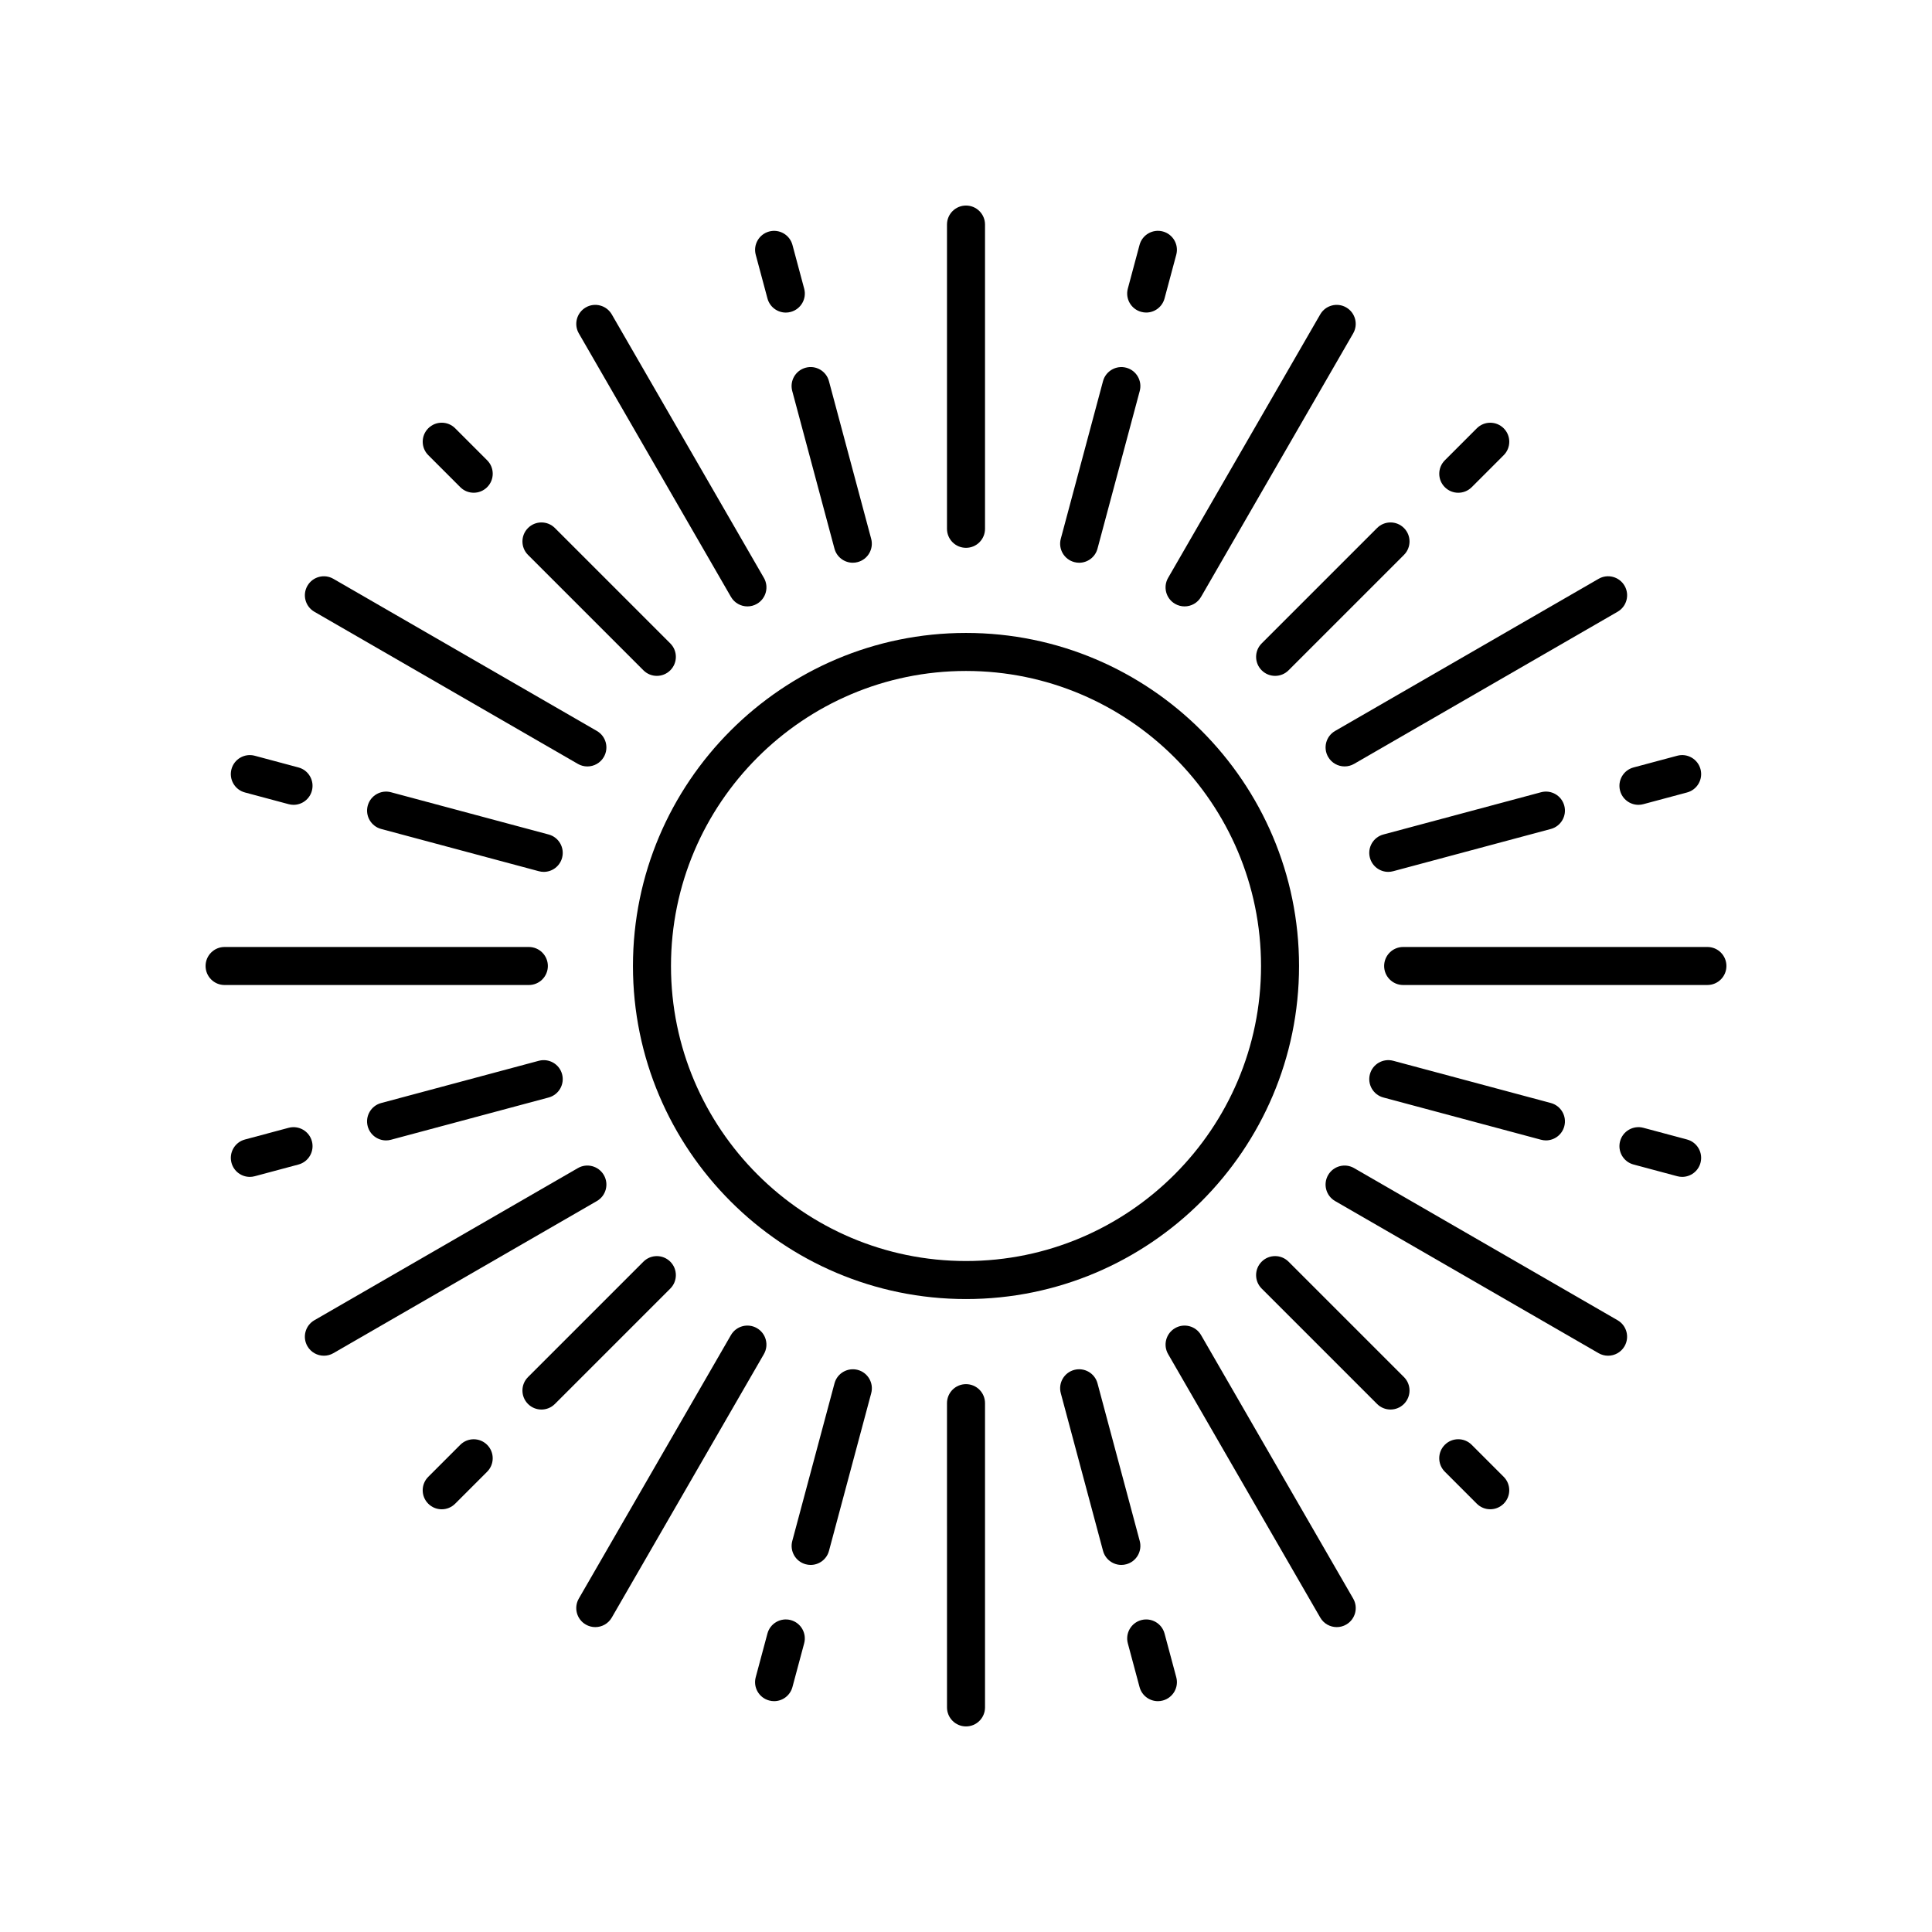 <?xml version="1.0" encoding="UTF-8"?>
<!-- The Best Svg Icon site in the world: iconSvg.co, Visit us! https://iconsvg.co -->
<svg fill="#000000" width="800px" height="800px" version="1.1" viewBox="144 144 512 512" xmlns="http://www.w3.org/2000/svg">
 <g>
  <path d="m311.74 400c0 48.668 39.59 88.262 88.262 88.262 48.668 0 88.258-39.594 88.258-88.262 0-48.672-39.59-88.266-88.258-88.266-48.672 0-88.262 39.594-88.262 88.266zm88.262-78.188c43.109 0 78.184 35.074 78.184 78.188 0 43.109-35.074 78.184-78.184 78.184s-78.184-35.074-78.184-78.184c0-43.113 35.074-78.188 78.184-78.188z"/>
  <path d="m405.04 284.14v-80.629c0-2.781-2.254-5.039-5.039-5.039s-5.039 2.254-5.039 5.039v80.629c0 2.781 2.254 5.039 5.039 5.039 2.789 0 5.039-2.254 5.039-5.039z"/>
  <path d="m354.01 208.91c-0.723-2.688-3.477-4.277-6.168-3.562-2.688 0.723-4.285 3.484-3.562 6.168l3.106 11.582c0.605 2.25 2.637 3.738 4.859 3.738 0.434 0 0.871-0.055 1.309-0.176 2.688-0.723 4.285-3.484 3.562-6.168z"/>
  <path d="m363.68 245.01c-0.715-2.688-3.473-4.289-6.168-3.562-2.688 0.719-4.281 3.481-3.562 6.168l11.191 41.777c0.602 2.25 2.637 3.738 4.859 3.738 0.434 0 0.871-0.055 1.309-0.176 2.688-0.719 4.281-3.481 3.562-6.168z"/>
  <path d="m299.24 225.47c-2.41 1.391-3.238 4.473-1.844 6.883l40.316 69.828c0.934 1.617 2.629 2.519 4.367 2.519 0.855 0 1.723-0.215 2.516-0.676 2.41-1.391 3.238-4.473 1.844-6.883l-40.316-69.828c-1.398-2.41-4.488-3.234-6.883-1.844z"/>
  <path d="m269.54 274.58c1.289 0 2.578-0.492 3.562-1.477 1.969-1.965 1.969-5.156 0-7.125l-8.477-8.48c-1.969-1.969-5.156-1.969-7.125 0-1.969 1.965-1.969 5.156 0 7.125l8.477 8.48c0.984 0.988 2.273 1.477 3.562 1.477z"/>
  <path d="m283.93 283.93c-1.969 1.969-1.969 5.156 0 7.125l30.582 30.582c0.984 0.984 2.273 1.477 3.562 1.477 1.289 0 2.578-0.492 3.562-1.477 1.969-1.969 1.969-5.156 0-7.125l-30.582-30.582c-1.969-1.969-5.156-1.969-7.125 0z"/>
  <path d="m225.47 299.24c-1.391 2.41-0.566 5.492 1.844 6.883l69.828 40.316c0.793 0.457 1.656 0.676 2.516 0.676 1.742 0 3.434-0.902 4.367-2.519 1.391-2.41 0.566-5.492-1.844-6.883l-69.828-40.316c-2.406-1.395-5.492-0.57-6.883 1.844z"/>
  <path d="m211.51 344.28c-2.676-0.723-5.453 0.875-6.168 3.562-0.719 2.688 0.875 5.453 3.562 6.168l11.582 3.102c0.438 0.117 0.875 0.176 1.309 0.176 2.223 0 4.262-1.484 4.859-3.738 0.719-2.688-0.875-5.453-3.562-6.168z"/>
  <path d="m289.4 365.15-41.781-11.195c-2.672-0.723-5.453 0.875-6.168 3.562-0.719 2.688 0.875 5.449 3.562 6.168l41.781 11.195c0.438 0.117 0.875 0.176 1.309 0.176 2.223 0 4.262-1.484 4.859-3.738 0.715-2.684-0.879-5.449-3.562-6.168z"/>
  <path d="m198.48 400c0 2.781 2.254 5.039 5.039 5.039h80.629c2.785 0 5.039-2.254 5.039-5.039 0-2.781-2.254-5.039-5.039-5.039h-80.633c-2.785 0-5.035 2.254-5.035 5.039z"/>
  <path d="m220.49 442.88-11.582 3.102c-2.688 0.719-4.281 3.481-3.562 6.168 0.602 2.25 2.637 3.738 4.859 3.738 0.434 0 0.871-0.055 1.309-0.176l11.582-3.102c2.688-0.719 4.281-3.481 3.562-6.168s-3.484-4.273-6.168-3.562z"/>
  <path d="m286.79 425.12-41.781 11.195c-2.688 0.723-4.281 3.484-3.562 6.168 0.602 2.25 2.637 3.738 4.859 3.738 0.434 0 0.871-0.055 1.309-0.176l41.781-11.195c2.688-0.723 4.281-3.484 3.562-6.168-0.715-2.688-3.473-4.277-6.168-3.562z"/>
  <path d="m225.47 500.76c0.934 1.617 2.629 2.519 4.367 2.519 0.855 0 1.723-0.215 2.516-0.676l69.828-40.316c2.41-1.391 3.238-4.473 1.844-6.883-1.398-2.41-4.488-3.238-6.883-1.844l-69.828 40.316c-2.41 1.391-3.238 4.473-1.844 6.883z"/>
  <path d="m264.62 542.5 8.477-8.48c1.969-1.969 1.969-5.16 0-7.125-1.969-1.969-5.156-1.969-7.125 0l-8.477 8.48c-1.969 1.969-1.969 5.16 0 7.125 0.984 0.984 2.273 1.477 3.562 1.477s2.578-0.492 3.562-1.477z"/>
  <path d="m314.51 478.36-30.582 30.582c-1.969 1.969-1.969 5.156 0 7.125 0.984 0.984 2.273 1.477 3.562 1.477 1.289 0 2.578-0.492 3.562-1.477l30.582-30.582c1.969-1.969 1.969-5.156 0-7.125s-5.156-1.969-7.125 0z"/>
  <path d="m344.59 495.97c-2.406-1.391-5.492-0.57-6.883 1.844l-40.316 69.828c-1.391 2.41-0.566 5.492 1.848 6.883 0.793 0.457 1.656 0.676 2.516 0.676 1.742 0 3.434-0.902 4.367-2.519l40.316-69.828c1.391-2.41 0.562-5.492-1.848-6.883z"/>
  <path d="m347.38 576.9-3.106 11.582c-0.723 2.688 0.875 5.449 3.562 6.168 0.438 0.117 0.875 0.176 1.309 0.176 2.223 0 4.254-1.484 4.859-3.738l3.106-11.582c0.723-2.688-0.875-5.449-3.562-6.168-2.684-0.711-5.445 0.875-6.168 3.562z"/>
  <path d="m371.32 507.04c-2.68-0.711-5.453 0.875-6.168 3.562l-11.191 41.777c-0.719 2.688 0.875 5.453 3.562 6.168 0.438 0.117 0.875 0.176 1.309 0.176 2.223 0 4.262-1.484 4.859-3.738l11.191-41.777c0.715-2.684-0.879-5.449-3.562-6.168z"/>
  <path d="m405.04 596.48v-80.629c0-2.781-2.254-5.039-5.039-5.039s-5.039 2.254-5.039 5.039l0.004 80.629c0 2.781 2.254 5.039 5.039 5.039s5.035-2.258 5.035-5.039z"/>
  <path d="m446.45 573.34c-2.688 0.723-4.285 3.484-3.562 6.168l3.106 11.582c0.605 2.25 2.637 3.738 4.859 3.738 0.434 0 0.871-0.055 1.309-0.176 2.688-0.723 4.285-3.484 3.562-6.168l-3.106-11.582c-0.723-2.688-3.481-4.277-6.168-3.562z"/>
  <path d="m434.85 510.6c-0.719-2.688-3.484-4.277-6.168-3.562-2.688 0.719-4.281 3.481-3.562 6.168l11.191 41.777c0.602 2.25 2.637 3.738 4.859 3.738 0.434 0 0.871-0.055 1.309-0.176 2.688-0.719 4.281-3.481 3.562-6.168z"/>
  <path d="m455.41 495.97c-2.41 1.391-3.238 4.473-1.844 6.883l40.316 69.828c0.934 1.617 2.629 2.519 4.367 2.519 0.855 0 1.723-0.215 2.516-0.676 2.41-1.391 3.238-4.473 1.844-6.883l-40.316-69.828c-1.395-2.414-4.484-3.234-6.883-1.844z"/>
  <path d="m538.93 543.97c1.289 0 2.578-0.492 3.562-1.477 1.969-1.965 1.969-5.156 0-7.125l-8.477-8.48c-1.969-1.969-5.156-1.969-7.125 0-1.969 1.965-1.969 5.156 0 7.125l8.477 8.48c0.984 0.984 2.273 1.477 3.562 1.477z"/>
  <path d="m512.5 517.54c1.289 0 2.578-0.492 3.562-1.477 1.969-1.969 1.969-5.156 0-7.125l-30.582-30.582c-1.969-1.969-5.156-1.969-7.125 0s-1.969 5.156 0 7.125l30.582 30.582c0.984 0.984 2.273 1.477 3.562 1.477z"/>
  <path d="m502.85 453.56c-2.406-1.391-5.492-0.566-6.883 1.844s-0.566 5.492 1.844 6.883l69.828 40.316c0.793 0.457 1.66 0.676 2.516 0.676 1.742 0 3.434-0.902 4.367-2.519 1.391-2.41 0.566-5.492-1.844-6.883z"/>
  <path d="m591.09 445.98-11.582-3.102c-2.676-0.711-5.453 0.875-6.168 3.562-0.719 2.688 0.875 5.453 3.562 6.168l11.582 3.102c0.438 0.117 0.875 0.176 1.309 0.176 2.223 0 4.262-1.484 4.859-3.738 0.715-2.684-0.879-5.449-3.562-6.168z"/>
  <path d="m554.99 436.31-41.781-11.195c-2.676-0.711-5.453 0.875-6.168 3.562-0.719 2.688 0.875 5.449 3.562 6.168l41.781 11.195c0.438 0.117 0.875 0.176 1.309 0.176 2.223 0 4.262-1.484 4.859-3.738 0.719-2.684-0.875-5.445-3.562-6.168z"/>
  <path d="m596.48 394.96h-80.629c-2.785 0-5.039 2.254-5.039 5.039 0 2.781 2.254 5.039 5.039 5.039l80.629-0.004c2.785 0 5.039-2.254 5.039-5.039 0-2.781-2.254-5.035-5.039-5.035z"/>
  <path d="m573.34 353.55c0.602 2.25 2.637 3.738 4.859 3.738 0.434 0 0.871-0.055 1.309-0.176l11.582-3.102c2.688-0.719 4.281-3.481 3.562-6.168s-3.484-4.289-6.168-3.562l-11.582 3.102c-2.688 0.719-4.281 3.481-3.562 6.168z"/>
  <path d="m513.21 374.88 41.781-11.195c2.688-0.723 4.281-3.484 3.562-6.168-0.715-2.688-3.473-4.289-6.168-3.562l-41.781 11.195c-2.688 0.723-4.281 3.484-3.562 6.168 0.602 2.25 2.637 3.738 4.859 3.738 0.434 0 0.871-0.059 1.309-0.176z"/>
  <path d="m495.97 344.59c0.934 1.617 2.629 2.519 4.367 2.519 0.855 0 1.723-0.215 2.516-0.676l69.828-40.316c2.414-1.391 3.238-4.469 1.848-6.879-1.398-2.414-4.488-3.238-6.883-1.844l-69.828 40.316c-2.414 1.387-3.242 4.469-1.848 6.879z"/>
  <path d="m534.02 273.11 8.477-8.48c1.969-1.969 1.969-5.16 0-7.125-1.969-1.969-5.156-1.969-7.125 0l-8.477 8.48c-1.969 1.969-1.969 5.16 0 7.125 0.984 0.984 2.273 1.477 3.562 1.477 1.289-0.004 2.578-0.492 3.562-1.477z"/>
  <path d="m508.94 283.93-30.582 30.582c-1.969 1.969-1.969 5.156 0 7.125 0.984 0.984 2.273 1.477 3.562 1.477s2.578-0.492 3.562-1.477l30.582-30.582c1.969-1.969 1.969-5.156 0-7.125s-5.156-1.969-7.125 0z"/>
  <path d="m500.76 225.47c-2.406-1.391-5.496-0.566-6.883 1.844l-40.316 69.828c-1.391 2.41-0.566 5.492 1.844 6.883 0.793 0.457 1.656 0.676 2.516 0.676 1.742 0 3.434-0.902 4.367-2.519l40.316-69.828c1.391-2.41 0.566-5.488-1.844-6.883z"/>
  <path d="m452.16 205.34c-2.68-0.711-5.445 0.875-6.168 3.562l-3.106 11.582c-0.723 2.688 0.875 5.449 3.562 6.168 0.438 0.117 0.875 0.176 1.309 0.176 2.223 0 4.254-1.484 4.859-3.738l3.106-11.582c0.723-2.684-0.875-5.449-3.562-6.168z"/>
  <path d="m436.31 245.01-11.191 41.777c-0.719 2.691 0.875 5.453 3.562 6.172 0.438 0.117 0.875 0.176 1.309 0.176 2.223 0 4.262-1.484 4.859-3.738l11.191-41.777c0.719-2.688-0.875-5.453-3.562-6.168-2.668-0.723-5.449 0.871-6.168 3.559z"/>
 </g>
</svg>